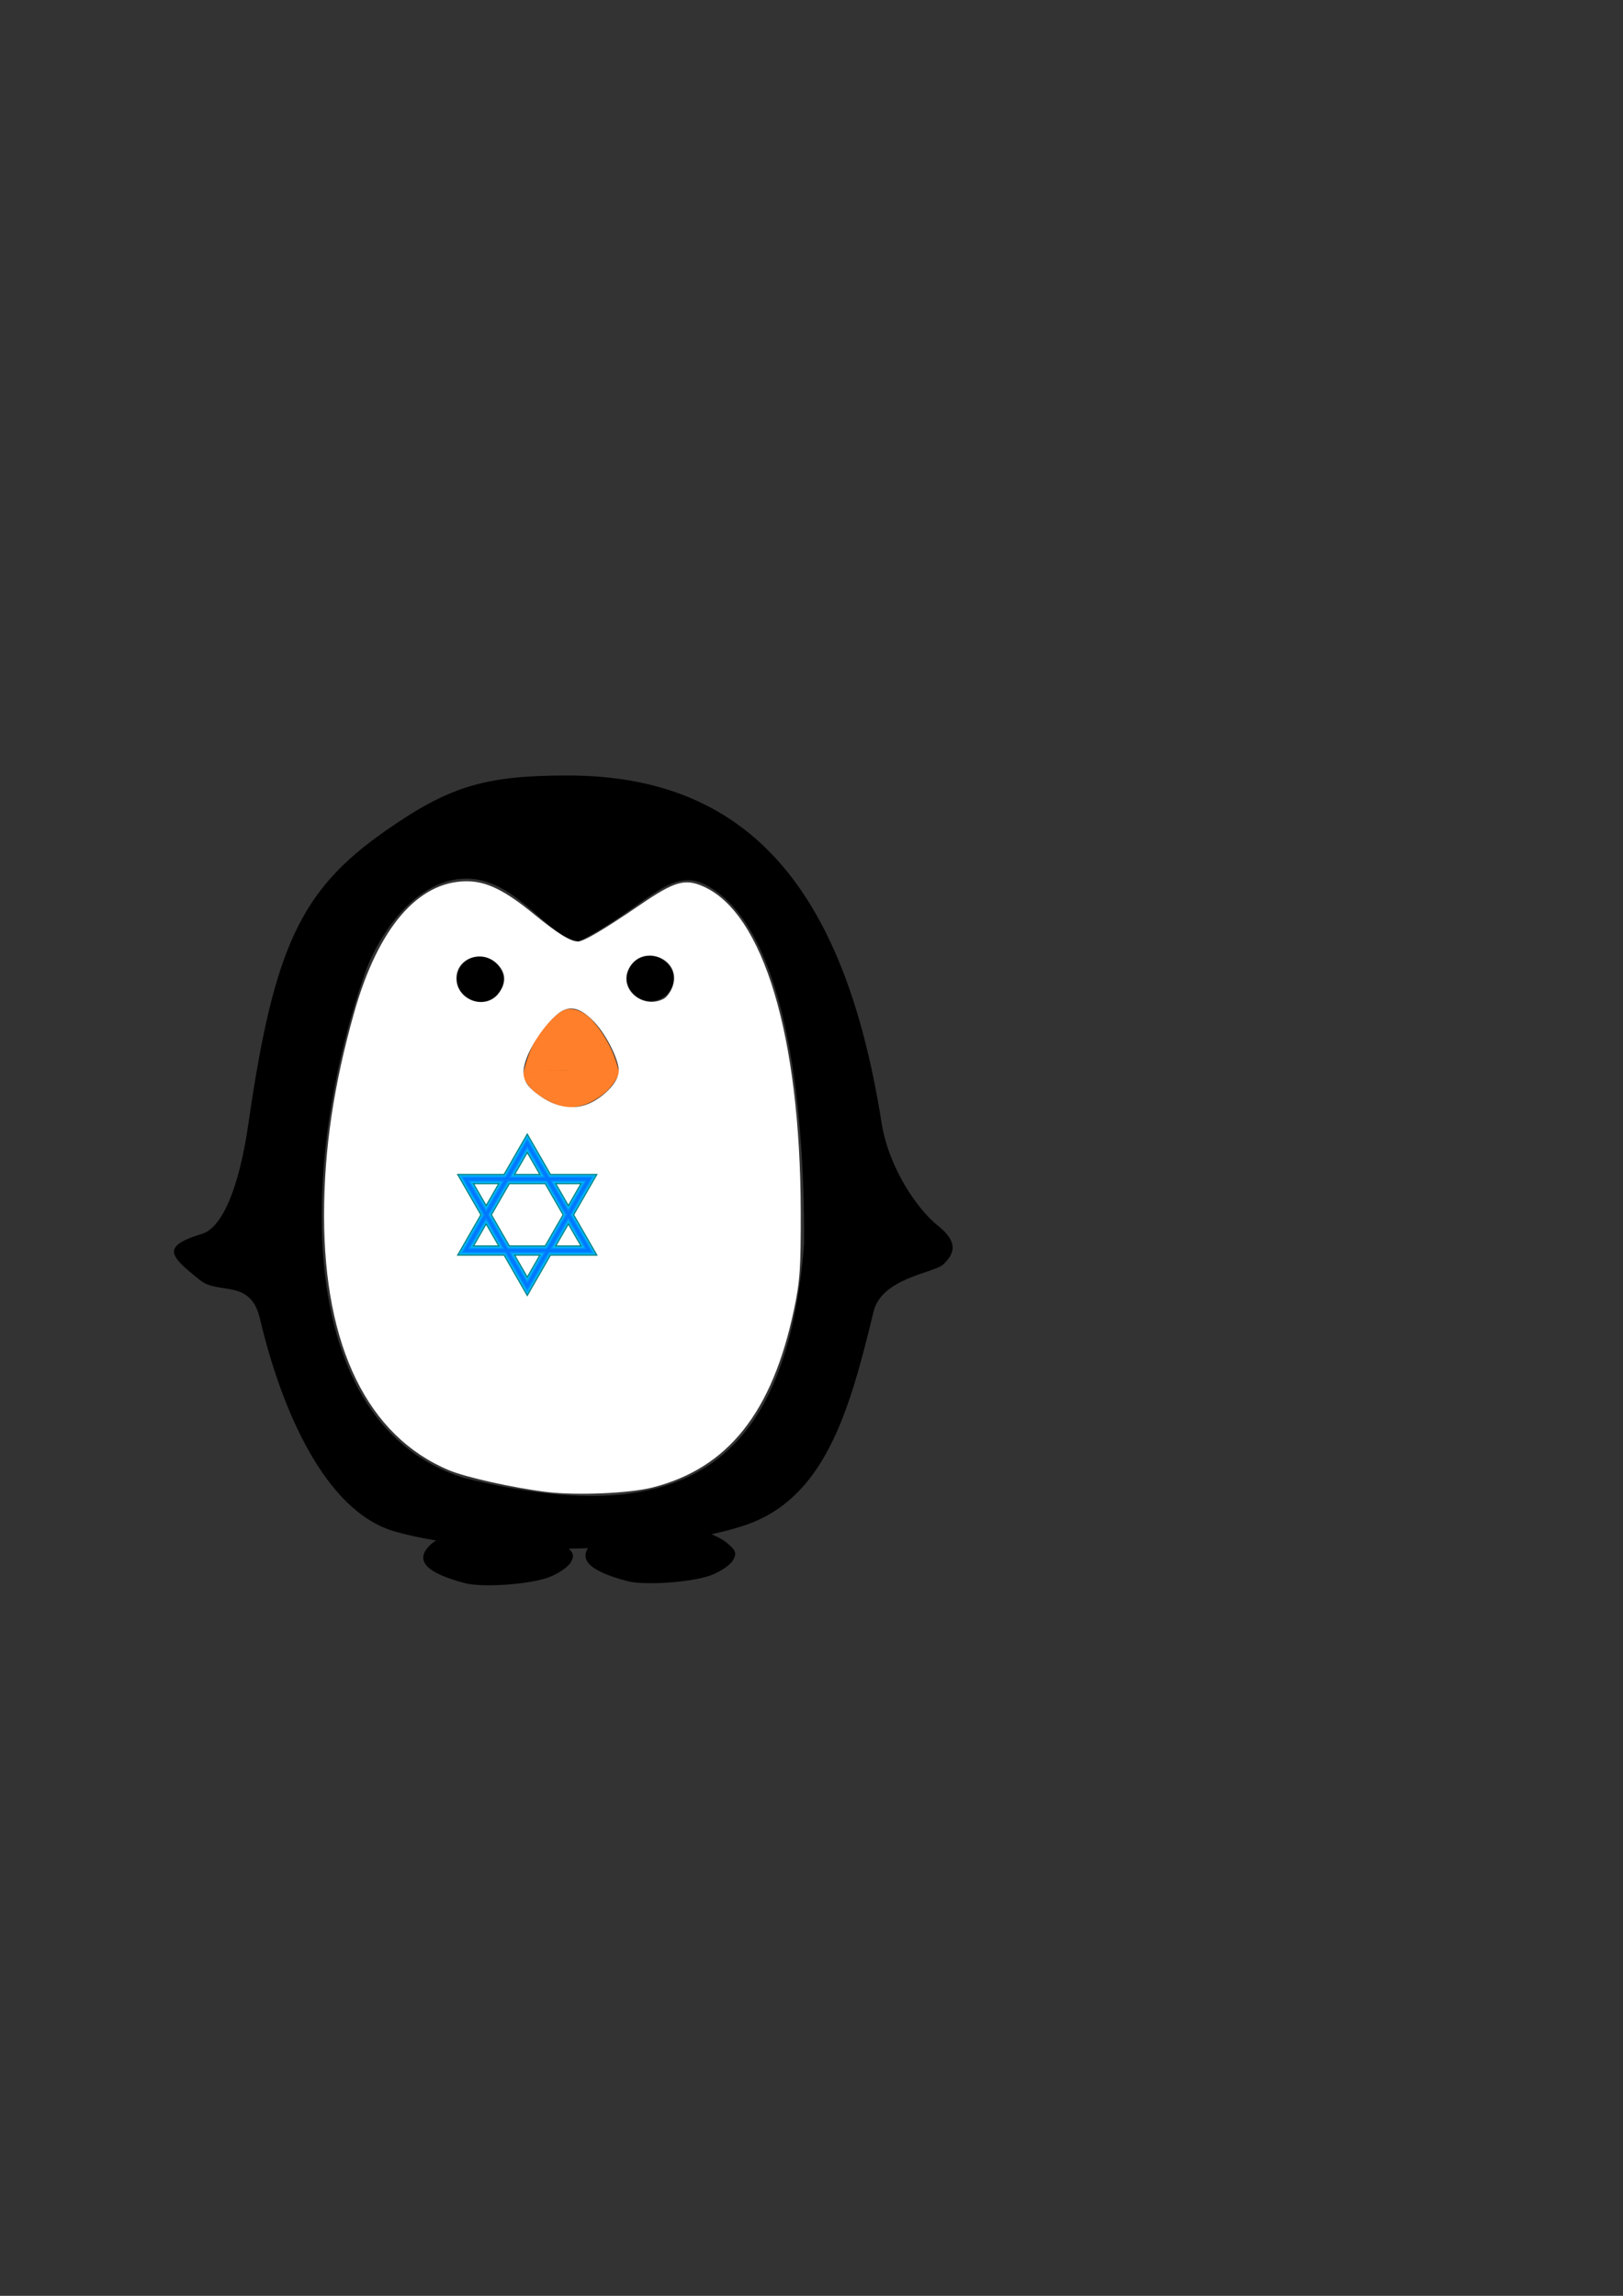 <?xml version="1.0"?><svg width="744.094" height="1052.362" xmlns="http://www.w3.org/2000/svg" xmlns:xlink="http://www.w3.org/1999/xlink">
 <rect width="100%" height="100%" fill="#333333" stroke="none"/>
 <title>Penguin with Jewish Star</title>
 <defs>
  <linearGradient id="linearGradient3309">
   <stop stop-color="#ffd5d5" id="stop3311" offset="0"/>
   <stop stop-color="#ffd5d5" stop-opacity="0" id="stop3313" offset="1"/>
  </linearGradient>
  <linearGradient id="linearGradient3301">
   <stop stop-color="#ffd5d5" id="stop3303" offset="0"/>
   <stop stop-color="#ffd5d5" stop-opacity="0" id="stop3305" offset="1"/>
  </linearGradient>
  <linearGradient id="linearGradient3252">
   <stop stop-color="#ffd5d5" id="stop3254" offset="0"/>
   <stop stop-color="#ffd5d5" stop-opacity="0" id="stop3256" offset="1"/>
  </linearGradient>
  <linearGradient id="linearGradient3188">
   <stop stop-color="#000000" id="stop3190" offset="0"/>
   <stop stop-color="#200000" stop-opacity="0.381" id="stop3192" offset="1"/>
  </linearGradient>
  <linearGradient gradientTransform="translate(3.3631123e-6,4.6923738e-6)" y2="15.836" x2="-655.705" y1="15.836" x1="-1012.693" gradientUnits="userSpaceOnUse" id="linearGradient3218" xlink:href="#linearGradient3188"/>
  <radialGradient gradientUnits="userSpaceOnUse" gradientTransform="matrix(1,0,0,1.008,537.905,36.772)" r="21.417" fy="225.347" fx="178.951" cy="225.347" cx="178.951" id="radialGradient3250" xlink:href="#linearGradient3252"/>
  <radialGradient gradientUnits="userSpaceOnUse" gradientTransform="matrix(1,0,0,1.008,537.905,36.792)" r="21.417" fy="222.909" fx="300.372" cy="222.909" cx="300.372" id="radialGradient3258" xlink:href="#linearGradient3252"/>
  <radialGradient gradientUnits="userSpaceOnUse" gradientTransform="matrix(1,0,0,1.056,537.905,26.615)" r="18.965" fy="213.332" fx="211.769" cy="213.332" cx="211.769" id="radialGradient3307" xlink:href="#linearGradient3301"/>
  <radialGradient gradientUnits="userSpaceOnUse" gradientTransform="matrix(1,0,0,1.056,537.905,26.537)" r="18.965" fy="214.711" fx="86.258" cy="214.711" cx="86.258" id="radialGradient3315" xlink:href="#linearGradient3309"/>
  <symbol viewBox="0 0 500 500" height="500px" width="500px" y="0px" x="0px" id="svg_2" xmlns:xlink="http://www.w3.org/1999/xlink">
   <g>
    <path d="m182.328,367.68l-135.334,0l67.667,-117.681l-67.666,-117.682l135.333,0.001l67.674,-117.691l67.672,117.691l135.332,0.001l-67.666,117.682l67.666,117.681l-135.333,0l-67.672,117.691l-67.673,-117.693zm67.673,64.487l37.081,-64.487l-74.162,0l37.081,64.487zm157.122,-91.077l-37.078,-64.486l-37.08,64.486l74.158,0zm-104.753,0l52.377,-91.09l-52.378,-91.09l-104.736,-0.001l-52.378,91.09l52.376,91.09l104.739,0.001zm-135.33,-0.001l-37.081,-64.487l-37.083,64.487l74.164,0zm203.005,-117.69l37.078,-64.488l-74.158,-0.001l37.08,64.489zm-240.086,-0.001l37.082,-64.489l-74.164,0l37.082,64.489zm157.123,-91.079l-37.081,-64.488l-37.082,64.487l74.163,0.001z" fill="#00C3FF"/>
    <path d="m250.002,18.116l66.666,115.941l133.332,0.002l-66.666,115.942l66.666,115.94l-133.334,0l-66.665,115.941l-66.667,-115.943l-133.334,0l66.667,-115.94l-66.666,-115.942l133.333,0.001l66.668,-115.942m40.086,115.943l-40.087,-69.716l-40.088,69.715l80.175,0.001m13.287,208.77l0.006,0l-0.003,-0.002l53.376,-92.826l0.002,-0.005l-0.002,0.003l-53.378,-92.828l-106.753,-0.001l0.002,0.002l-53.377,92.827l53.376,92.829l106.751,0.001m-173.416,-115.942l40.087,-69.717l-80.175,0l40.088,69.717m240.086,0.001l40.085,-69.716l-80.171,-0.001l40.086,69.717m-280.175,115.94l80.176,0l-40.086,-69.717l-40.09,69.717m240.089,0.001l80.171,0l-40.085,-69.715l-40.086,69.715m-79.958,92.827l40.087,-69.717l-80.174,0l40.087,69.717m0.001,-424.518l-3.016,5.244l-65.665,114.197l-131.32,-0.001l-6.013,0l2.997,5.212l65.669,114.208l-65.67,114.208l-2.997,5.212l6.013,0l131.321,0l65.664,114.198l3.016,5.244l3.016,-5.244l65.663,-114.196l131.32,0l6.013,0l-2.997,-5.212l-65.669,-114.207l65.669,-114.208l2.996,-5.212l-6.012,0l-131.319,0l-65.663,-114.199l-3.016,-5.244l0,0zm-34.077,119.442l34.076,-59.259l34.074,59.26l-68.15,-0.001l0,0zm-120.042,30.068l68.151,0l-34.075,59.26l-34.076,-59.26l0,0zm51.377,89.351l51.378,-89.351l102.725,0l51.378,89.352l-51.378,89.352l-102.728,-0.002l-51.375,-89.351l0,0zm222.785,-30.089l-34.073,-59.26l68.146,0l-34.073,59.26l0,0zm-274.163,119.44l34.077,-59.26l34.074,59.26l-68.151,0l0,0zm240.09,0.002l34.073,-59.26l34.071,59.26l-68.144,0l0,0zm-120.046,30.067l68.149,0l-34.074,59.26l-34.075,-59.26l0,0z" fill="#008285"/>
   </g>
   <g>
    <g opacity="0.1">
     <path d="m184.004,364.779l-132.001,0l66.002,-114.78l-66,-114.782l132,0.001l65.998,-114.775l65.993,114.775l131.999,0.001l-65.998,114.782l65.998,114.781l-132,0l-65.993,114.773l-65.998,-114.776zm65.997,73.203l42.091,-73.203l-84.182,0l42.091,73.203zm162.134,-93.994l-42.09,-73.201l-42.094,73.201l84.184,0zm-108.105,0l53.893,-94.285l-53.874,-93.692l-108.095,0l-54.042,93.988l54.042,93.987l108.076,0.002zm-131.981,-0.002l-42.09,-73.199l-42.092,73.199l84.182,0zm197.996,-114.773l42.09,-73.201l-84.182,-0.001l42.092,73.202zm-240.086,-0.001l42.092,-73.201l-84.183,-0.001l42.091,73.202zm162.134,-93.993l-42.091,-73.202l-42.092,73.201l84.183,0.001z" fill="#006EFF"/>
    </g>
    <g opacity="0.118">
     <path d="m184.492,363.938l-131.032,0l65.517,-113.938l-65.515,-113.94l131.03,0.001l65.51,-113.927l65.505,113.927l131.029,0.001l-65.514,113.939l65.514,113.938l-131.029,0l-65.506,113.927l-65.509,-113.928zm65.509,75.736l43.549,-75.736l-87.097,0l43.548,75.736zm163.591,-94.842l-43.547,-75.736l-43.552,75.736l87.099,0zm-109.072,-0.001l54.374,-95.129l-54.357,-94.535l-109.07,0l-54.527,94.832l54.527,94.832l109.053,0zm-131.014,0l-43.547,-75.735l-43.55,75.735l87.097,0zm196.539,-113.926l43.547,-75.736l-87.097,-0.002l43.55,75.738zm-240.086,-0.002l43.549,-75.736l-87.098,-0.001l43.549,75.737zm163.591,-94.841l-43.548,-75.737l-43.55,75.736l87.098,0.001z" fill="#006EFF"/>
    </g>
    <g opacity="0.136">
     <path d="m184.979,363.094l-130.061,0l65.032,-113.095l-65.031,-113.096l130.061,0.001l65.022,-113.079l65.018,113.079l130.06,0.001l-65.027,113.096l65.027,113.095l-130.06,0l-65.019,113.078l-65.022,-113.08zm65.022,78.271l45.006,-78.271l-90.012,0l45.006,78.271zm165.049,-95.69l-45.005,-78.271l-45.009,78.271l90.014,0zm-110.041,0l54.855,-95.974l-54.842,-95.376l-110.044,0l-55.012,95.675l55.012,95.675l110.031,0zm-130.045,-0.001l-45.005,-78.27l-45.007,78.27l90.012,0zm195.081,-113.077l45.005,-78.271l-90.012,-0.001l45.007,78.272zm-240.086,-0.002l45.007,-78.271l-90.013,-0.001l45.006,78.272zm165.048,-95.69l-45.005,-78.272l-45.007,78.271l90.012,0.001z" fill="#006EFF"/>
    </g>
    <g opacity="0.154">
     <path d="m185.467,362.251l-129.091,0l64.547,-112.252l-64.546,-112.253l129.091,0.001l64.534,-112.23l64.529,112.23l129.091,0.001l-64.544,112.252l64.544,112.252l-129.091,0l-64.529,112.229l-64.535,-112.23zm64.534,80.806l46.464,-80.806l-92.927,0l46.463,80.806zm166.506,-96.539l-46.462,-80.806l-46.467,80.806l92.929,0zm-111.01,0l55.341,-96.817l-55.326,-96.219l-111.022,0l-55.497,96.518l55.497,96.519l111.007,0l0,-0.001zm-129.076,0l-46.462,-80.806l-46.465,80.806l92.927,0zm193.624,-112.23l46.462,-80.805l-92.927,-0.001l46.465,80.806zm-240.086,-0.001l46.464,-80.806l-92.928,-0.001l46.464,80.807zm166.506,-96.538l-46.463,-80.807l-46.465,80.806l92.928,0.001z" fill="#006EFF"/>
    </g>
    <g opacity="0.173">
     <path d="m185.956,361.407l-128.123,0l64.063,-111.408l-64.062,-111.41l128.121,0.001l64.046,-111.382l64.043,111.382l128.119,0.001l-64.058,111.409l64.059,111.408l-128.12,0l-64.043,111.382l-64.045,-111.383zm64.045,83.342l47.921,-83.342l-95.842,0l47.921,83.342zm167.964,-97.388l-47.92,-83.342l-47.924,83.342l95.844,0zm-111.978,0l55.822,-97.663l-55.812,-97.062l-111.995,0l-55.981,97.361l55.981,97.361l111.985,0.003zm-128.108,-0.002l-47.92,-83.34l-47.922,83.34l95.842,0zm192.166,-111.379l47.92,-83.34l-95.842,-0.001l47.922,83.341zm-240.086,-0.002l47.922,-83.34l-95.843,0l47.921,83.34zm167.963,-97.387l-47.92,-83.341l-47.922,83.34l95.842,0.001z" fill="#006EFF"/>
    </g>
    <g opacity="0.191">
     <path d="m186.443,360.564l-127.152,0l63.578,-110.565l-63.577,-110.566l127.15,0.001l63.56,-110.534l63.555,110.534l127.15,0.001l-63.573,110.566l63.573,110.565l-127.151,0l-63.555,110.531l-63.558,-110.533zm63.558,85.876l49.379,-85.876l-98.757,0l49.378,85.876zm169.421,-98.236l-49.377,-85.875l-49.382,85.875l98.759,0zm-112.945,0l56.305,-98.507l-56.294,-97.902l-112.974,0l-56.466,98.205l56.466,98.204l112.963,0zm-127.141,-0.001l-49.377,-85.874l-49.38,85.874l98.757,0zm190.709,-110.532l49.377,-85.875l-98.756,-0.001l49.379,85.876zm-240.086,-0.001l49.379,-85.875l-98.758,0l49.379,85.875zm169.421,-98.235l-49.378,-85.876l-49.38,85.875l98.758,0.001z" fill="#006EFF"/>
    </g>
    <g opacity="0.209">
     <path d="m186.931,359.721l-126.182,0l63.093,-109.722l-63.092,-109.723l126.182,0.001l63.071,-109.686l63.066,109.686l126.182,0.001l-63.09,109.723l63.09,109.722l-126.183,0l-63.066,109.686l-63.071,-109.688zm63.07,88.411l50.836,-88.411l-101.672,0l50.836,88.411zm170.879,-99.084l-50.835,-88.409l-50.839,88.409l101.674,0zm-113.914,0l56.788,-99.352l-56.779,-98.745l-113.949,0l-56.95,99.048l56.95,99.048l113.94,0.001zm-126.172,-0.001l-50.835,-88.408l-50.838,88.408l101.673,0zm189.251,-109.684l50.835,-88.41l-101.671,-0.001l50.836,88.411zm-240.086,-0.002l50.837,-88.41l-101.673,0l50.836,88.41zm170.879,-99.083l-50.836,-88.411l-50.837,88.41l101.673,0.001z" fill="#006EFF"/>
    </g>
    <g opacity="0.227">
     <path d="m187.419,358.878l-125.213,0l62.607,-108.879l-62.606,-108.88l125.212,0.001l62.583,-108.837l62.578,108.837l125.213,0.001l-62.604,108.88l62.604,108.879l-125.214,0l-62.578,108.836l-62.582,-108.838zm62.582,90.945l52.294,-90.945l-104.587,0l52.293,90.945zm172.336,-99.932l-52.292,-90.943l-52.297,90.943l104.589,0zm-114.883,0l57.271,-100.196l-57.263,-99.586l-114.923,0l-57.436,99.891l57.437,99.891l114.914,0zm-125.203,0l-52.292,-90.943l-52.295,90.943l104.587,0zm187.794,-108.836l52.292,-90.945l-104.586,-0.001l52.294,90.946zm-240.086,-0.002l52.294,-90.945l-104.588,0l52.294,90.945zm172.336,-99.932l-52.293,-90.945l-52.295,90.945l104.588,0z" fill="#006EFF"/>
    </g>
    <g opacity="0.245">
     <path d="m187.907,358.034l-124.243,0l62.123,-108.035l-62.122,-108.037l124.242,0.001l62.095,-107.988l62.092,107.988l124.241,0.001l-62.119,108.037l62.12,108.035l-124.243,0l-62.092,107.988l-62.094,-107.99zm62.094,93.481l53.752,-93.479l-107.503,0l53.751,93.479zm173.794,-100.781l-53.75,-93.479l-53.753,93.479l107.503,0zm-115.851,0l57.753,-101.042l-57.747,-100.428l-115.899,0l-57.92,100.734l57.92,100.733l115.893,0.003zm-124.235,-0.002l-53.75,-93.479l-53.753,93.479l107.503,0zm186.336,-107.985l53.75,-93.479l-107.501,-0.002l53.751,93.481zm-240.086,-0.002l53.752,-93.479l-107.503,-0.001l53.751,93.48zm173.794,-100.781l-53.751,-93.48l-53.752,93.479l107.503,0.001z" fill="#006EFF"/>
    </g>
    <g opacity="0.264">
     <path d="m188.395,357.191l-123.274,0l61.638,-107.192l-61.637,-107.193l123.271,0.001l61.607,-107.14l61.604,107.14l123.272,0.001l-61.636,107.193l61.636,107.192l-123.272,0l-61.604,107.139l-61.605,-107.141zm61.606,96.016l55.209,-96.016l-110.418,0l55.209,96.016zm175.251,-101.63l-55.207,-96.015l-55.211,96.015l110.418,0zm-116.818,0l58.235,-101.885l-58.23,-101.27l-116.876,0l-58.404,101.577l58.404,101.577l116.871,0.001zm-123.267,-0.001l-55.208,-96.014l-55.21,96.014l110.418,0zm184.878,-107.138l55.207,-96.014l-110.416,-0.002l55.209,96.016zm-240.086,-0.002l55.209,-96.014l-110.418,-0.001l55.209,96.015zm175.251,-101.628l-55.208,-96.015l-55.21,96.014l110.418,0.001z" fill="#006EFF"/>
    </g>
    <g opacity="0.282">
     <path d="m188.882,356.348l-122.303,0l61.152,-106.349l-61.151,-106.35l122.303,0.001l61.12,-106.292l61.115,106.292l122.303,0.001l-61.149,106.35l61.148,106.349l-122.304,0l-61.115,106.291l-61.119,-106.293zm61.119,98.55l56.665,-98.551l-113.331,0l56.666,98.551zm176.709,-102.477l-56.665,-98.55l-56.668,98.55l113.333,0zm-117.787,0l58.719,-102.73l-58.716,-102.112l-117.851,0l-58.891,102.42l58.891,102.421l117.848,0.001zm-122.299,-0.001l-56.665,-98.549l-56.668,98.549l113.333,0zm183.421,-106.29l56.665,-98.549l-113.332,-0.002l56.667,98.551zm-240.086,-0.002l56.667,-98.549l-113.333,-0.001l56.666,98.55zm176.707,-102.477l-56.664,-98.55l-56.667,98.549l113.331,0.001z" fill="#006EFF"/>
    </g>
    <path d="m428.166,146.737l-58.121,101.084l-58.124,-101.086l116.245,0.002zm0,206.527l-116.247,0l58.126,-101.084l58.121,101.084zm-178.165,103.326l-58.124,-101.085l116.248,0l-58.124,101.085zm181.962,-312.096l-121.333,-0.001l-60.628,-105.443l-60.632,105.443l-121.333,-0.001l60.667,105.507l-60.668,105.506l121.334,0l60.631,105.444l60.628,-105.442l121.334,0l-60.665,-105.506l60.665,-105.507zm-181.961,-101.085l58.123,101.085l-116.248,-0.001l58.125,-101.084zm-178.167,103.325l116.249,0.001l-58.125,101.084l-58.124,-101.085zm-0.002,206.53l58.125,-101.084l58.123,101.084l-116.248,0zm59.379,-103.265l59.375,-103.264l118.826,0l59.199,102.954l-59.201,103.575l-118.824,-0.002l-59.375,-103.263z" fill="#006EFF" opacity="0.3"/>
   </g>
  </symbol>
 </defs>
 <g>
  <title>Layer 1</title>
  <g externalResourcesRequired="false" id="layer1">
   <g externalResourcesRequired="false" id="g3457">
    <g externalResourcesRequired="false" id="g4939">
     <g id="g3466">
      <path fill="#000000" d="m180.687,701.907c-31.403,-9.215 -51.539,-55.017 -61.549,-97.613c-4.265,-18.151 -18.952,-10.777 -27.238,-17.351c-14.386,-11.415 -18.149,-15.59 0.745,-21.374c9.12,-2.792 16.935,-20.674 21.231,-50.448c11.64,-80.685 23.93,-107.02 62.579,-134.092c29.381,-20.58 45.693,-25.555 83.788,-25.555c81.405,0 126.684,50.042 143.9,159.036c3.403,21.543 17.078,40.279 25.331,46.863c8.353,6.664 9.745,11.849 2.997,18.215c-4.232,3.993 -28.219,6.063 -31.996,21.717c-11.039,45.75 -22.338,85.64 -59.087,97.89c-39.384,13.128 -120.537,14.497 -160.701,2.711zm187.967,-131.669c0.314,-67.342 -9.124,-147.122 -45.827,-164.967c-15.925,-7.742 -26.986,10.648 -57.585,26.343c-15.129,-2.696 -29.384,-30.212 -53.149,-28.834c-22.04,1.277 -38.616,25.496 -44.913,43.701c-30.663,88.665 -32.296,206.165 45.035,230.832c105.196,26.437 148.559,-9.494 156.437,-107.076z" id="path2453"/>
      <path fill="#ff7f2a" d="m269.736,465.993c2.374,2.028 5.078,5.485 7.579,9.556c3.367,5.48 5.294,10.695 6.631,16.419c-7.767,-1.273 -15.414,-1.493 -23.208,-1.405c-8.247,0.093 -13.259,-0.17 -20.856,2.435c-0.551,1.117 1.49,-9.099 5.556,-16.12c3.469,-5.991 9.539,-12.401 13.142,-13.878c3.097,-1.27 7.573,-0.069 11.157,2.993z" id="path3413"/>
      <path fill="#000000" d="m213.327,725.718c-17.892,-4.635 -23.287,-10.333 -16.364,-17.282c10.78,-10.821 49.268,-10.887 62.094,-0.107c4.001,3.363 4.43,4.677 2.576,7.89c-1.224,2.12 -5.744,5.174 -10.045,6.786c-8.709,3.263 -30.243,4.79 -38.26,2.713z" id="path3411"/>
      <path fill="#000000" d="m212.583,456.039c-6.683,-6.434 -1.947,-17.571 7.471,-17.571c5.411,0 10.778,5.051 10.778,10.144c0,9.554 -11.275,14.142 -18.249,7.427z" id="path3343"/>
      <path fill="#000000" d="m287.704,724.768c-17.892,-4.635 -23.287,-10.333 -16.364,-17.282c10.78,-10.821 49.268,-10.887 62.094,-0.107c4.001,3.363 4.43,4.677 2.576,7.89c-1.224,2.12 -5.744,5.174 -10.045,6.786c-8.709,3.263 -30.243,4.79 -38.26,2.713z" id="path3439"/>
      <path fill="#ff7f2a" d="m269.376,505.891c2.362,-0.98 5.052,-2.65 7.54,-4.617c3.35,-2.648 5.751,-6.605 7.082,-9.37c-6.949,-1.597 -14.277,-1.784 -22.019,-1.422c-7.318,0.342 -13.99,-0.933 -22.287,2.57c-0.05,-0.049 -0.015,-0.012 -0.021,0.02c-0.055,0.324 1.854,4.476 5.532,7.56c3.452,2.895 9.49,5.992 13.074,6.706c3.081,0.613 7.534,0.033 11.1,-1.446z" id="path3445"/>
      <path fill="#000000" d="m290.597,455.667c-6.683,-6.434 -1.947,-17.571 7.471,-17.571c5.411,0 10.778,5.051 10.778,10.144c0,9.554 -11.275,14.142 -18.249,7.427z" id="path3455"/>
      <path fill="url(#radialGradient3258)" id="path3222" d="m301.874,502.355c-13.39,-13.389 -3.902,-36.562 14.97,-36.562c10.841,0 21.596,10.511 21.596,21.107c0,19.879 -22.591,29.428 -36.565,15.455z"/>
      <path fill="url(#radialGradient3250)" d="m180.452,504.793c-13.39,-13.389 -3.902,-36.562 14.97,-36.562c10.841,0 21.596,10.511 21.596,21.107c0,19.879 -22.591,29.428 -36.565,15.455z" id="path3224"/>
      <path fill="url(#radialGradient3315)" id="path3273" d="m183.283,498.592c-11.856,-12.421 -3.455,-33.919 13.255,-33.919c9.6,0 19.123,9.751 19.123,19.581c0,18.442 -20.004,27.301 -32.378,14.338z"/>
      <path fill="url(#radialGradient3307)" d="m308.794,497.213c-11.856,-12.421 -3.455,-33.919 13.255,-33.919c9.6,0 19.123,9.751 19.123,19.581c0,18.442 -20.004,27.301 -32.378,14.338z" id="path3275"/>
      <path fill="#ffffff" fill-rule="nonzero" stroke-width="0.368" stroke-linecap="round" stroke-linejoin="round" stroke-miterlimit="4" stroke-dashoffset="0" id="path2414" d="m250.634,683.897c-15.351,-1.879 -36.992,-6.699 -44.825,-9.983c-37.147,-15.575 -57.239,-56.552 -57.239,-116.74c0,-30.212 4.42,-59.951 13.853,-93.212c10.967,-38.67 29.276,-59.997 51.505,-59.997c9.148,0 17.474,4.08 31.062,15.223c10.689,8.765 16.507,12.362 19.997,12.362c2.645,0 11.857,-5.437 28.724,-16.953c15.606,-10.655 20.341,-12.003 28.848,-8.208c27.445,12.244 44.349,68.634 44.547,148.603c0.065,26.472 -0.325,32.237 -3.06,45.187c-9.99,47.293 -30.187,72.749 -64.765,81.628c-10.65,2.735 -34.879,3.776 -48.645,2.091l0,0zm22.068,-179.399c6.464,-3.883 10.927,-9.431 10.971,-13.641c0.053,-5.044 -5.689,-16.521 -11.175,-22.338c-6.175,-6.547 -11.234,-7.885 -16.122,-4.264c-5.395,3.997 -12.001,13.118 -14.789,20.418c-3.238,8.479 -1.729,12.523 6.813,18.252c8.196,5.497 16.838,6.056 24.302,1.573l0,-0zm-44.236,-48.998c3.792,-4.821 3.61,-9.532 -0.527,-13.669c-6.856,-6.856 -18.682,-2.691 -18.682,6.579c0,9.99 13.119,14.832 19.209,7.09l0,0zm75.904,2.284c1.387,-0.743 3.196,-3.281 4.018,-5.641c4.465,-12.809 -14.365,-20.066 -20.243,-7.801c-4.43,9.243 6.756,18.51 16.225,13.442l0,0z"/>
     </g>
    </g>
    <rect opacity="0.99" fill="#ffaaaa" fill-rule="evenodd" stroke="#000000" y="313.544" x="162.022" height="124.235" width="0" id="rect3477"/>
   </g>
  </g>
  <use x="-733.97" y="1532.173" transform="matrix(0.157 0 0 0.157 317.716 277.042)" xlink:href="#svg_2" id="svg_3"/>
 </g>
</svg>
